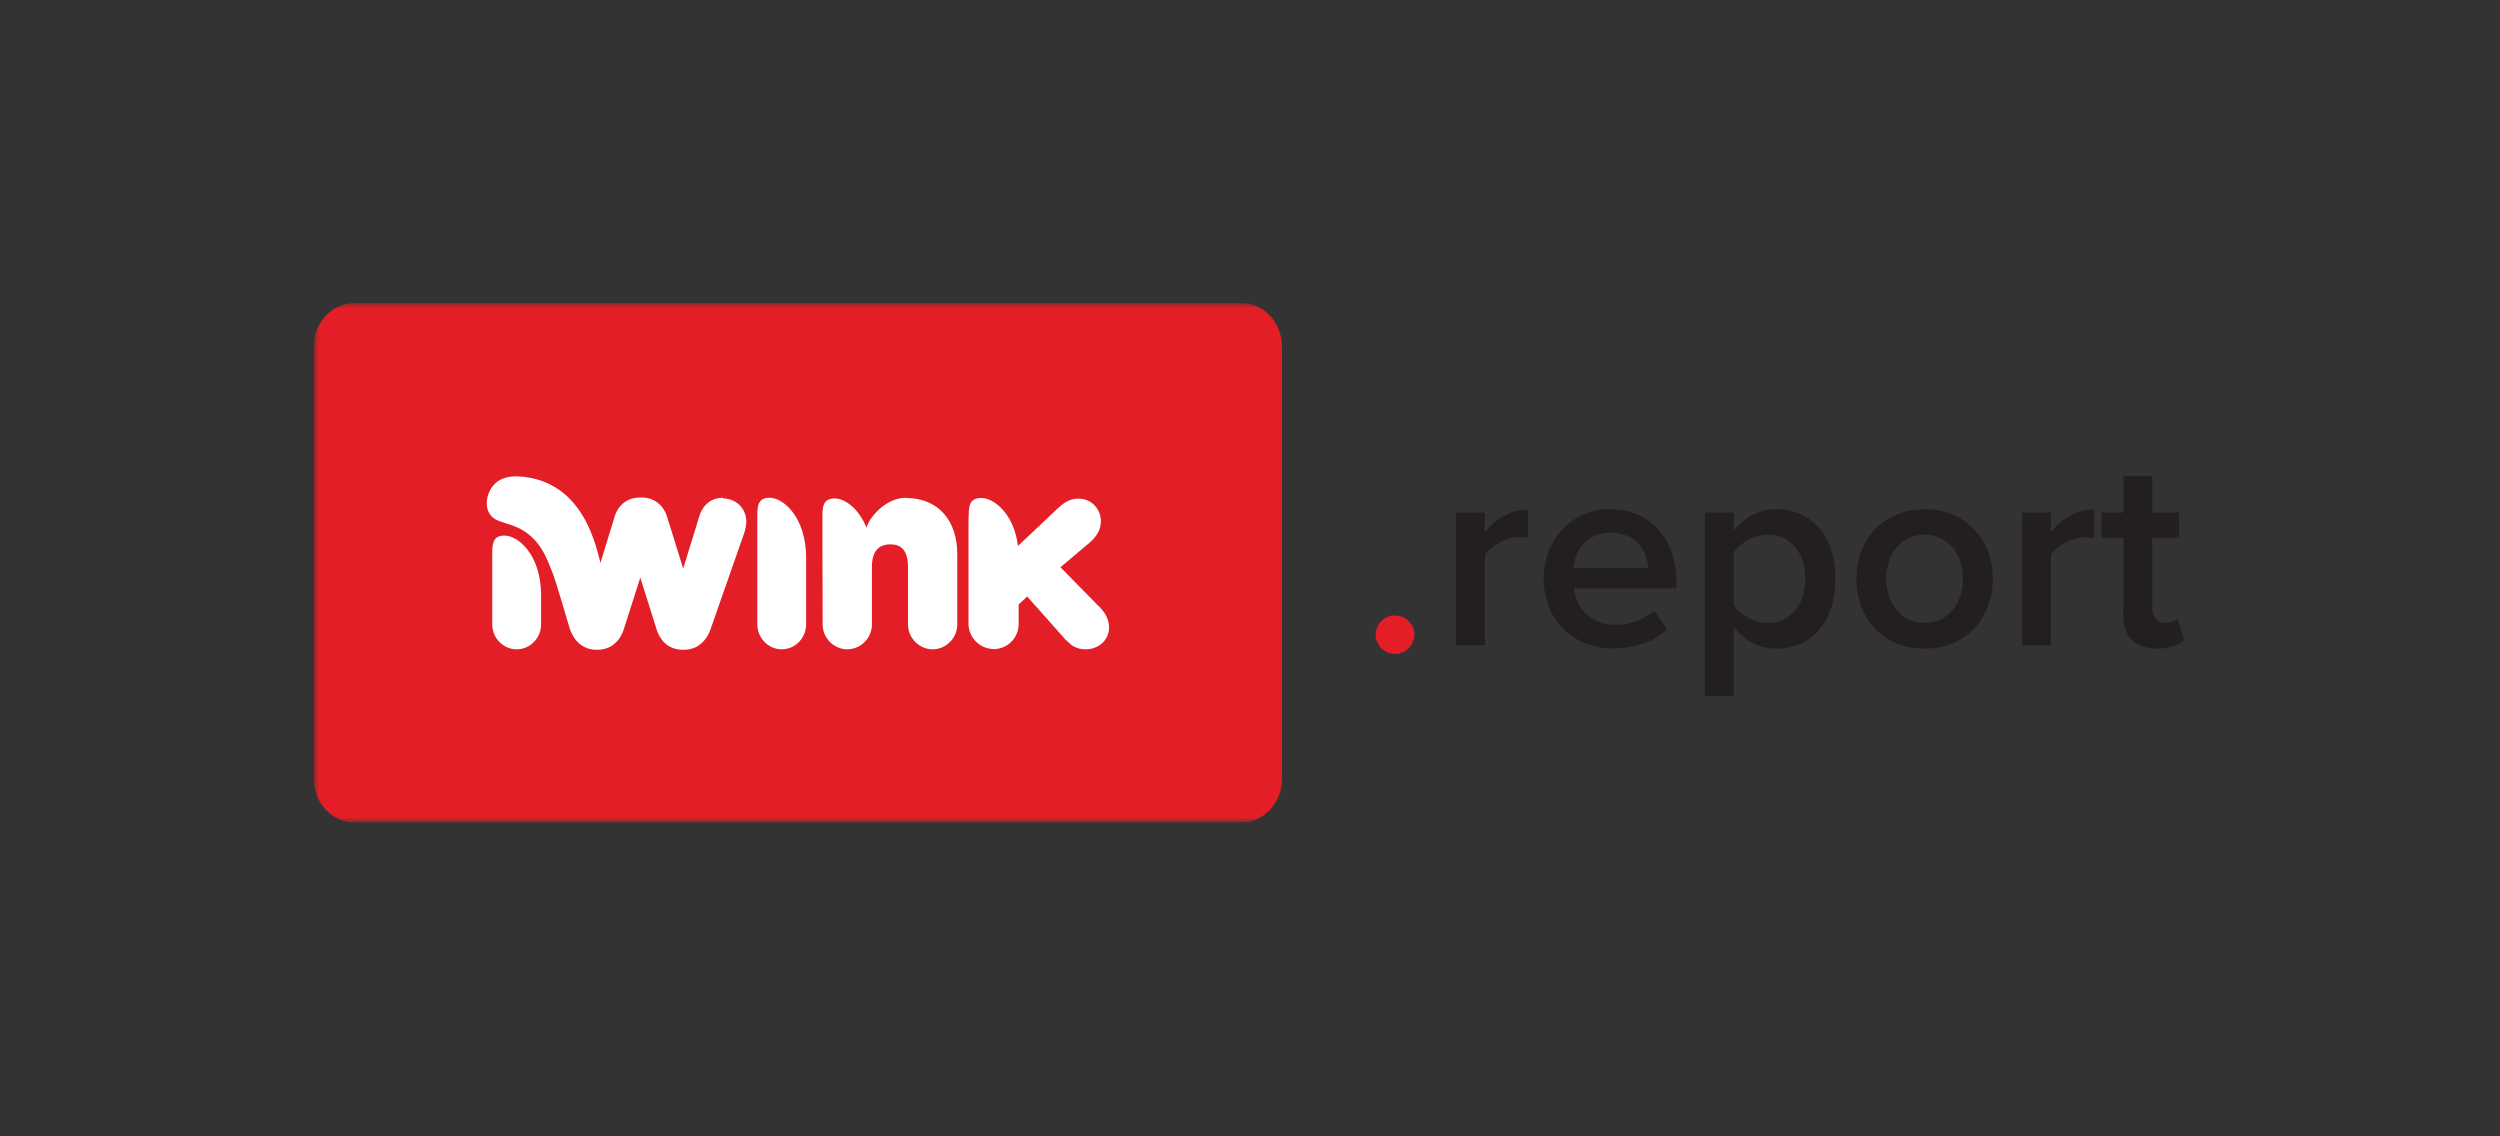 <svg width="231" height="105" viewBox="0 0 231 105" fill="none" xmlns="http://www.w3.org/2000/svg">
<rect x="0" y="0" width="231" height="105" fill="#333333" stroke="none"/>
<g clip-path="url(#clip0_2900_21)">
<mask id="mask0_2900_21" style="mask-type:luminance" maskUnits="userSpaceOnUse" x="29" y="28" width="173" height="48">
<path d="M201.869 28H29V76H201.869V28Z" fill="white"/>
</mask>
<g mask="url(#mask0_2900_21)">
<path d="M32.76 28.004H114.693C116.766 28.004 118.453 29.793 118.453 32.008V71.989C118.453 74.204 116.766 75.993 114.693 75.993H32.76C30.687 75.993 29 74.204 29 71.989V32.008C29 29.793 30.687 28.004 32.76 28.004Z" fill="#E41E26"/>
<path d="M71.094 45.992C69.854 45.992 69.976 47.029 69.976 48.309V57.679C69.976 58.96 70.992 59.996 72.232 59.996C73.472 59.996 74.488 58.96 74.488 57.679V51.582C74.488 47.74 72.354 45.992 71.114 45.992H71.094Z" fill="white"/>
<path d="M46.602 49.488C45.362 49.488 45.484 50.525 45.484 51.785V57.7C45.484 58.96 46.5 59.997 47.74 59.997C48.98 59.997 49.996 58.96 49.996 57.7V55.017C49.996 51.236 47.862 49.488 46.622 49.488H46.602Z" fill="white"/>
<path d="M83.716 45.992C81.927 45.992 80.403 47.659 80.058 48.757C79.326 46.907 78.005 46.053 77.131 46.053C75.871 46.053 75.993 47.09 75.993 48.35V50.647L76.013 57.7C76.013 58.96 77.049 59.996 78.289 59.996C79.529 59.996 80.566 58.96 80.566 57.7V52.334C80.566 51.419 80.85 50.301 82.253 50.301C82.659 50.301 83.899 50.301 83.899 52.334V57.7C83.899 58.96 84.936 59.996 86.176 59.996C87.415 59.996 88.452 58.96 88.452 57.7V51.216C88.452 48.004 86.623 46.013 83.696 46.013L83.716 45.992Z" fill="white"/>
<path d="M66.806 45.992C65.749 45.992 64.936 46.622 64.61 47.719L63.127 52.536L61.643 47.76C61.297 46.642 60.403 45.971 59.326 45.971H59.102C58.005 45.971 57.11 46.642 56.785 47.76L55.484 52.008C55.118 50.829 54.082 44.406 47.964 44.02C45.87 43.898 45.26 45.158 45.057 45.87C44.895 46.54 44.956 47.13 45.362 47.638C45.769 48.166 46.561 48.248 47.517 48.614C49.915 49.548 50.545 51.683 51.094 53.024C51.297 53.492 52.639 58.065 52.639 58.065C53.066 59.325 53.94 60.036 55.098 60.036H55.22C56.379 60.036 57.252 59.325 57.639 58.146L59.163 53.37L60.667 58.146C61.053 59.366 61.927 60.036 63.086 60.036H63.208C64.367 60.036 65.24 59.325 65.667 58.106L68.818 49.101C68.859 48.898 68.96 48.512 68.96 48.207C68.96 46.987 68.025 46.053 66.785 46.053L66.806 45.992Z" fill="white"/>
<path d="M101.542 56.032C101.542 56.032 101.441 55.931 101.4 55.89L97.985 52.414L100.729 50.097C101.197 49.67 101.725 49.06 101.725 48.166C101.725 47.13 100.953 46.073 99.632 46.073C98.758 46.073 98.209 46.54 97.701 47.008L94.062 50.443C93.676 47.434 91.827 46.012 90.668 46.012C89.652 46.012 89.51 46.662 89.51 47.577C89.489 47.841 89.489 48.146 89.489 48.471V57.638C89.489 58.817 90.404 59.833 91.583 59.955C91.664 59.955 91.745 59.975 91.827 59.975C93.107 59.975 94.124 58.918 94.124 57.658V55.849L94.916 55.117L98.433 59.081C98.575 59.223 98.758 59.386 98.941 59.548C99.205 59.772 99.55 59.914 99.957 59.975C99.977 59.975 100.241 59.996 100.384 59.996C101.42 59.975 102.498 59.223 102.477 57.922C102.437 57.048 102.01 56.52 101.563 56.032H101.542Z" fill="white"/>
<path d="M134.551 59.632V47.355H137.213V49.164C138.128 47.985 139.612 47.07 141.197 47.07V49.713C140.974 49.672 140.689 49.631 140.364 49.631C139.246 49.631 137.742 50.404 137.213 51.257V59.611H134.551V59.632Z" fill="#231F20"/>
<path d="M148.84 47.048C152.519 47.048 154.897 49.873 154.897 53.735V54.365H145.425C145.628 56.215 147.031 57.739 149.348 57.739C150.547 57.739 151.97 57.251 152.824 56.397L154.043 58.145C152.824 59.324 151.015 59.914 149.064 59.914C145.385 59.914 142.641 57.353 142.641 53.45C142.641 49.893 145.222 47.027 148.86 47.027L148.84 47.048ZM145.385 52.475H152.295C152.234 51.031 151.259 49.222 148.84 49.222C146.543 49.222 145.507 50.971 145.385 52.475Z" fill="#231F20"/>
<path d="M160.202 64.307H157.539V47.356H160.202V49.043C161.116 47.823 162.539 47.051 164.145 47.051C167.316 47.051 169.592 49.429 169.592 53.474C169.592 57.518 167.336 59.937 164.145 59.937C162.6 59.937 161.198 59.246 160.202 57.925V64.307ZM163.352 49.408C162.112 49.408 160.791 50.14 160.202 51.055V55.913C160.791 56.807 162.112 57.559 163.352 57.559C165.466 57.559 166.808 55.852 166.808 53.474C166.808 51.096 165.466 49.408 163.352 49.408Z" fill="#231F20"/>
<path d="M171.523 53.474C171.523 49.957 173.942 47.051 177.824 47.051C181.707 47.051 184.146 49.978 184.146 53.474C184.146 56.97 181.768 59.937 177.824 59.937C173.881 59.937 171.523 57.01 171.523 53.474ZM181.381 53.474C181.381 51.319 180.101 49.408 177.824 49.408C175.548 49.408 174.288 51.319 174.288 53.474C174.288 55.628 175.568 57.559 177.824 57.559C180.081 57.559 181.381 55.648 181.381 53.474Z" fill="#231F20"/>
<path d="M186.849 59.632V47.355H189.511V49.164C190.426 47.985 191.889 47.07 193.495 47.07V49.713C193.272 49.672 192.987 49.631 192.662 49.631C191.544 49.631 190.04 50.404 189.511 51.257V59.611H186.849V59.632Z" fill="#231F20"/>
<path d="M196.199 56.785V49.691H194.166V47.354H196.199V44H198.861V47.354H201.341V49.691H198.861V56.114C198.861 56.947 199.268 57.557 200.02 57.557C200.528 57.557 201.016 57.354 201.219 57.13L201.849 59.143C201.361 59.59 200.569 59.935 199.329 59.935C197.276 59.935 196.178 58.817 196.178 56.785H196.199Z" fill="#231F20"/>
<path d="M128.9 56.867C129.855 56.867 130.689 57.68 130.689 58.636C130.689 59.591 129.876 60.424 128.9 60.424C127.924 60.424 127.111 59.611 127.111 58.636C127.111 57.66 127.924 56.867 128.9 56.867Z" fill="#E41E26"/>
</g>
</g>
<defs>
<clipPath id="clip0_2900_21">
<rect width="173" height="48" fill="white" transform="translate(29 28)"/>
</clipPath>
</defs>
</svg>
